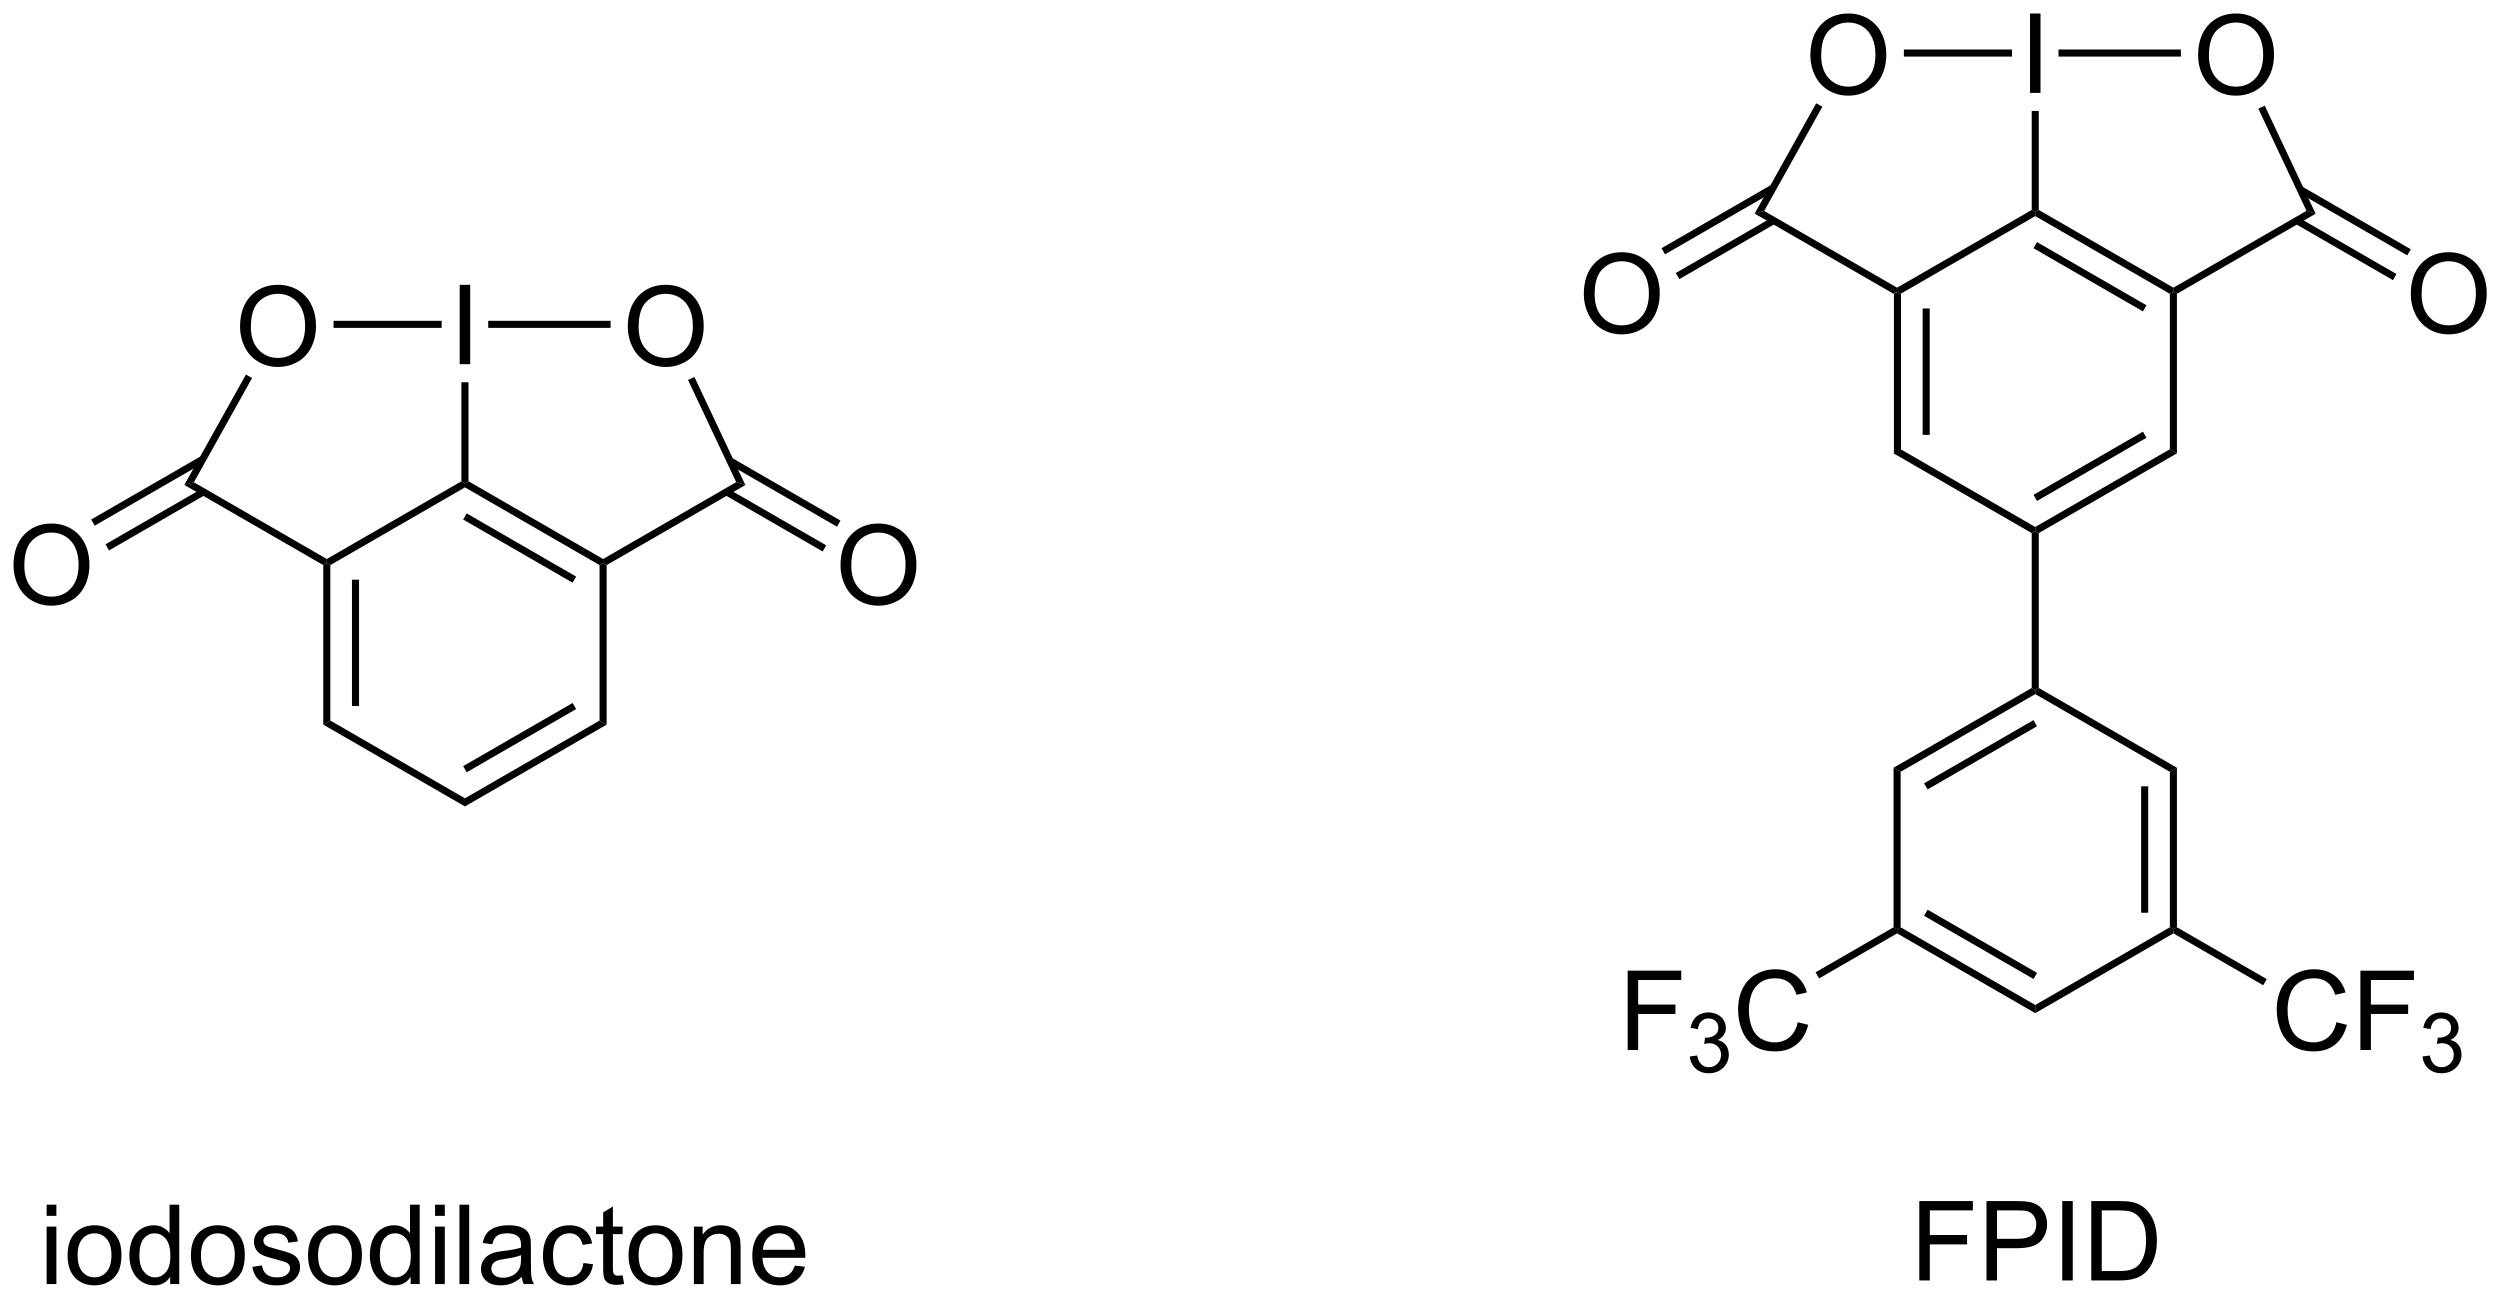 <?xml version="1.0" encoding="UTF-8"?>
<!DOCTYPE svg PUBLIC '-//W3C//DTD SVG 1.0//EN'
          'http://www.w3.org/TR/2001/REC-SVG-20010904/DTD/svg10.dtd'>
<svg stroke-dasharray="none" shape-rendering="auto" xmlns="http://www.w3.org/2000/svg" font-family="'Dialog'" text-rendering="auto" width="90" fill-opacity="1" color-interpolation="auto" color-rendering="auto" preserveAspectRatio="xMidYMid meet" font-size="12px" viewBox="0 0 90 47" fill="black" xmlns:xlink="http://www.w3.org/1999/xlink" stroke="black" image-rendering="auto" stroke-miterlimit="10" stroke-linecap="square" stroke-linejoin="miter" font-style="normal" stroke-width="1" height="47" stroke-dashoffset="0" font-weight="normal" stroke-opacity="1"
><!--Generated by the Batik Graphics2D SVG Generator--><defs id="genericDefs"
  /><g
  ><defs id="defs1"
    ><clipPath clipPathUnits="userSpaceOnUse" id="clipPath1"
      ><path d="M1.045 1.611 L186.575 1.611 L186.575 97.995 L1.045 97.995 L1.045 1.611 Z"
      /></clipPath
      ><clipPath clipPathUnits="userSpaceOnUse" id="clipPath2"
      ><path d="M26.469 21.228 L26.469 114.931 L206.841 114.931 L206.841 21.228 Z"
      /></clipPath
    ></defs
    ><g transform="scale(0.485,0.485) translate(-1.045,-1.611) matrix(1.029,0,0,1.029,-26.181,-20.224)"
    ><path d="M163.076 42.423 L163.332 42.276 L163.587 42.423 L163.587 53.637 L163.076 53.932 ZM165.148 43.472 L165.148 52.589 L165.658 52.589 L165.658 43.472 Z" stroke="none" clip-path="url(#clipPath2)"
    /></g
    ><g transform="matrix(0.499,0,0,0.499,-13.207,-10.592)"
    ><path d="M163.076 53.932 L163.587 53.637 L173.298 59.244 L173.298 59.539 L173.043 59.686 Z" stroke="none" clip-path="url(#clipPath2)"
    /></g
    ><g transform="matrix(0.499,0,0,0.499,-13.207,-10.592)"
    ><path d="M173.553 59.686 L173.298 59.539 L173.298 59.244 L183.01 53.637 L183.52 53.932 ZM173.426 57.368 L181.321 52.809 L181.066 52.368 L173.171 56.926 Z" stroke="none" clip-path="url(#clipPath2)"
    /></g
    ><g transform="matrix(0.499,0,0,0.499,-13.207,-10.592)"
    ><path d="M183.52 53.932 L183.01 53.637 L183.01 42.423 L183.265 42.276 L183.52 42.423 Z" stroke="none" clip-path="url(#clipPath2)"
    /></g
    ><g transform="matrix(0.499,0,0,0.499,-13.207,-10.592)"
    ><path d="M183.265 41.981 L183.265 42.276 L183.01 42.423 L173.298 36.816 L173.298 36.522 L173.553 36.374 ZM181.321 43.251 L173.426 38.693 L173.171 39.135 L181.066 43.693 Z" stroke="none" clip-path="url(#clipPath2)"
    /></g
    ><g transform="matrix(0.499,0,0,0.499,-13.207,-10.592)"
    ><path d="M173.043 36.374 L173.298 36.522 L173.298 36.816 L163.587 42.423 L163.332 42.276 L163.331 41.981 Z" stroke="none" clip-path="url(#clipPath2)"
    /></g
    ><g transform="matrix(0.499,0,0,0.499,-13.207,-10.592)"
    ><path d="M173.043 59.686 L173.298 59.539 L173.553 59.686 L173.553 70.86 L173.298 71.008 L173.043 70.86 Z" stroke="none" clip-path="url(#clipPath2)"
    /></g
    ><g transform="matrix(0.499,0,0,0.499,-13.207,-10.592)"
    ><path d="M173.043 70.86 L173.298 71.008 L173.298 71.302 L163.587 76.909 L163.076 76.615 ZM173.171 73.179 L165.275 77.737 L165.531 78.179 L173.426 73.621 Z" stroke="none" clip-path="url(#clipPath2)"
    /></g
    ><g transform="matrix(0.499,0,0,0.499,-13.207,-10.592)"
    ><path d="M163.076 76.615 L163.587 76.909 L163.587 88.123 L163.332 88.271 L163.076 88.123 Z" stroke="none" clip-path="url(#clipPath2)"
    /></g
    ><g transform="matrix(0.499,0,0,0.499,-13.207,-10.592)"
    ><path d="M163.331 88.565 L163.332 88.271 L163.587 88.123 L173.298 93.73 L173.298 94.32 ZM165.275 87.296 L173.171 91.854 L173.426 91.412 L165.531 86.854 Z" stroke="none" clip-path="url(#clipPath2)"
    /></g
    ><g transform="matrix(0.499,0,0,0.499,-13.207,-10.592)"
    ><path d="M173.298 94.32 L173.298 93.73 L183.01 88.123 L183.265 88.271 L183.265 88.565 Z" stroke="none" clip-path="url(#clipPath2)"
    /></g
    ><g transform="matrix(0.499,0,0,0.499,-13.207,-10.592)"
    ><path d="M183.52 88.123 L183.265 88.271 L183.01 88.123 L183.01 76.909 L183.52 76.615 ZM181.449 87.075 L181.449 77.958 L180.938 77.958 L180.938 87.075 Z" stroke="none" clip-path="url(#clipPath2)"
    /></g
    ><g transform="matrix(0.499,0,0,0.499,-13.207,-10.592)"
    ><path d="M183.52 76.615 L183.01 76.909 L173.298 71.302 L173.298 71.008 L173.553 70.86 Z" stroke="none" clip-path="url(#clipPath2)"
    /></g
    ><g transform="matrix(0.499,0,0,0.499,-13.207,-10.592)"
    ><path d="M172.921 27.928 L172.921 22.201 L173.678 22.201 L173.678 27.928 L172.921 27.928 Z" stroke="none" clip-path="url(#clipPath2)"
    /></g
    ><g transform="matrix(0.499,0,0,0.499,-13.207,-10.592)"
    ><path d="M173.553 36.374 L173.298 36.522 L173.043 36.374 L173.043 29.232 L173.553 29.232 Z" stroke="none" clip-path="url(#clipPath2)"
    /></g
    ><g transform="matrix(0.499,0,0,0.499,-13.207,-10.592)"
    ><path d="M183.52 42.423 L183.265 42.276 L183.265 41.981 L192.866 36.438 L193.528 36.645 Z" stroke="none" clip-path="url(#clipPath2)"
    /></g
    ><g transform="matrix(0.499,0,0,0.499,-13.207,-10.592)"
    ><path d="M163.331 41.981 L163.332 42.276 L163.076 42.423 L153.054 36.637 L153.745 36.446 Z" stroke="none" clip-path="url(#clipPath2)"
    /></g
    ><g transform="matrix(0.499,0,0,0.499,-13.207,-10.592)"
    ><path d="M195.025 94.972 L195.783 95.162 Q195.546 96.097 194.927 96.589 Q194.307 97.079 193.413 97.079 Q192.486 97.079 191.906 96.701 Q191.327 96.324 191.023 95.61 Q190.721 94.894 190.721 94.074 Q190.721 93.178 191.062 92.514 Q191.406 91.847 192.036 91.501 Q192.666 91.154 193.424 91.154 Q194.283 91.154 194.869 91.592 Q195.455 92.029 195.687 92.824 L194.94 92.998 Q194.742 92.373 194.361 92.089 Q193.984 91.803 193.408 91.803 Q192.749 91.803 192.304 92.121 Q191.861 92.436 191.682 92.97 Q191.502 93.503 191.502 94.069 Q191.502 94.8 191.715 95.345 Q191.929 95.889 192.377 96.16 Q192.827 96.428 193.351 96.428 Q193.986 96.428 194.427 96.061 Q194.869 95.694 195.025 94.972 ZM196.756 96.98 L196.756 91.253 L200.62 91.253 L200.62 91.928 L197.514 91.928 L197.514 93.701 L200.201 93.701 L200.201 94.378 L197.514 94.378 L197.514 96.98 L196.756 96.98 Z" stroke="none" clip-path="url(#clipPath2)"
    /></g
    ><g transform="matrix(0.499,0,0,0.499,-13.207,-10.592)"
    ><path d="M201.238 97.445 L201.766 97.375 Q201.857 97.824 202.074 98.021 Q202.293 98.219 202.607 98.219 Q202.978 98.219 203.234 97.961 Q203.492 97.703 203.492 97.322 Q203.492 96.959 203.254 96.725 Q203.018 96.488 202.65 96.488 Q202.502 96.488 202.279 96.547 L202.338 96.084 Q202.391 96.09 202.422 96.09 Q202.76 96.09 203.029 95.914 Q203.299 95.738 203.299 95.371 Q203.299 95.082 203.101 94.892 Q202.906 94.701 202.596 94.701 Q202.287 94.701 202.082 94.894 Q201.877 95.088 201.818 95.475 L201.291 95.381 Q201.389 94.85 201.73 94.558 Q202.074 94.267 202.584 94.267 Q202.935 94.267 203.23 94.418 Q203.527 94.568 203.684 94.83 Q203.84 95.09 203.84 95.383 Q203.84 95.662 203.689 95.891 Q203.541 96.119 203.248 96.254 Q203.629 96.342 203.84 96.619 Q204.051 96.894 204.051 97.311 Q204.051 97.873 203.641 98.266 Q203.23 98.656 202.603 98.656 Q202.039 98.656 201.664 98.32 Q201.291 97.982 201.238 97.445 Z" stroke="none" clip-path="url(#clipPath2)"
    /></g
    ><g transform="matrix(0.499,0,0,0.499,-13.207,-10.592)"
    ><path d="M183.265 88.565 L183.265 88.271 L183.52 88.123 L189.998 91.864 L189.743 92.305 Z" stroke="none" clip-path="url(#clipPath2)"
    /></g
    ><g transform="matrix(0.499,0,0,0.499,-13.207,-10.592)"
    ><path d="M143.894 96.98 L143.894 91.253 L147.759 91.253 L147.759 91.928 L144.652 91.928 L144.652 93.701 L147.34 93.701 L147.34 94.378 L144.652 94.378 L144.652 96.98 L143.894 96.98 Z" stroke="none" clip-path="url(#clipPath2)"
    /></g
    ><g transform="matrix(0.499,0,0,0.499,-13.207,-10.592)"
    ><path d="M148.377 97.445 L148.904 97.375 Q148.996 97.824 149.213 98.021 Q149.431 98.219 149.746 98.219 Q150.117 98.219 150.373 97.961 Q150.631 97.703 150.631 97.322 Q150.631 96.959 150.392 96.725 Q150.156 96.488 149.789 96.488 Q149.64 96.488 149.418 96.547 L149.476 96.084 Q149.529 96.09 149.56 96.09 Q149.898 96.09 150.168 95.914 Q150.437 95.738 150.437 95.371 Q150.437 95.082 150.24 94.892 Q150.045 94.701 149.734 94.701 Q149.426 94.701 149.22 94.894 Q149.015 95.088 148.957 95.475 L148.429 95.381 Q148.527 94.85 148.869 94.558 Q149.213 94.267 149.722 94.267 Q150.074 94.267 150.369 94.418 Q150.666 94.568 150.822 94.83 Q150.978 95.09 150.978 95.383 Q150.978 95.662 150.828 95.891 Q150.679 96.119 150.387 96.254 Q150.767 96.342 150.978 96.619 Q151.189 96.894 151.189 97.311 Q151.189 97.873 150.779 98.266 Q150.369 98.656 149.742 98.656 Q149.178 98.656 148.803 98.32 Q148.429 97.982 148.377 97.445 Z" stroke="none" clip-path="url(#clipPath2)"
    /></g
    ><g transform="matrix(0.499,0,0,0.499,-13.207,-10.592)"
    ><path d="M156.165 94.972 L156.923 95.162 Q156.686 96.097 156.066 96.589 Q155.446 97.079 154.553 97.079 Q153.626 97.079 153.045 96.701 Q152.467 96.324 152.162 95.61 Q151.86 94.894 151.86 94.074 Q151.86 93.178 152.201 92.514 Q152.545 91.847 153.175 91.501 Q153.805 91.154 154.563 91.154 Q155.423 91.154 156.009 91.592 Q156.595 92.029 156.826 92.824 L156.079 92.998 Q155.881 92.373 155.501 92.089 Q155.123 91.803 154.548 91.803 Q153.889 91.803 153.444 92.121 Q153.001 92.436 152.821 92.97 Q152.641 93.503 152.641 94.069 Q152.641 94.8 152.855 95.345 Q153.069 95.889 153.516 96.16 Q153.967 96.428 154.49 96.428 Q155.126 96.428 155.566 96.061 Q156.009 95.694 156.165 94.972 Z" stroke="none" clip-path="url(#clipPath2)"
    /></g
    ><g transform="matrix(0.499,0,0,0.499,-13.207,-10.592)"
    ><path d="M163.076 88.123 L163.332 88.271 L163.331 88.565 L157.703 91.815 L157.448 91.373 Z" stroke="none" clip-path="url(#clipPath2)"
    /></g
    ><g transform="matrix(0.499,0,0,0.499,-13.207,-10.592)"
    ><path d="M200.392 42.462 Q200.392 41.035 201.158 40.23 Q201.924 39.423 203.135 39.423 Q203.926 39.423 204.562 39.803 Q205.2 40.181 205.533 40.858 Q205.869 41.535 205.869 42.394 Q205.869 43.267 205.517 43.954 Q205.166 44.642 204.52 44.996 Q203.877 45.35 203.129 45.35 Q202.322 45.35 201.684 44.959 Q201.049 44.566 200.72 43.892 Q200.392 43.214 200.392 42.462 ZM201.174 42.472 Q201.174 43.509 201.728 44.105 Q202.286 44.699 203.127 44.699 Q203.981 44.699 204.533 44.097 Q205.088 43.496 205.088 42.392 Q205.088 41.691 204.851 41.17 Q204.614 40.649 204.158 40.363 Q203.705 40.074 203.137 40.074 Q202.333 40.074 201.752 40.629 Q201.174 41.181 201.174 42.472 Z" stroke="none" clip-path="url(#clipPath2)"
    /></g
    ><g transform="matrix(0.499,0,0,0.499,-13.207,-10.592)"
    ><path d="M192.037 37.358 L199.105 41.439 L199.36 40.997 L192.293 36.917 ZM192.298 35.125 L200.137 39.651 L200.392 39.209 L192.553 34.683 Z" stroke="none" clip-path="url(#clipPath2)"
    /></g
    ><g transform="matrix(0.499,0,0,0.499,-13.207,-10.592)"
    ><path d="M140.73 42.462 Q140.73 41.035 141.496 40.23 Q142.261 39.423 143.472 39.423 Q144.264 39.423 144.899 39.803 Q145.537 40.181 145.871 40.858 Q146.207 41.535 146.207 42.394 Q146.207 43.267 145.855 43.954 Q145.503 44.642 144.858 44.996 Q144.214 45.35 143.467 45.35 Q142.66 45.35 142.022 44.959 Q141.386 44.566 141.058 43.892 Q140.73 43.214 140.73 42.462 ZM141.511 42.472 Q141.511 43.509 142.066 44.105 Q142.623 44.699 143.464 44.699 Q144.319 44.699 144.871 44.097 Q145.425 43.496 145.425 42.392 Q145.425 41.691 145.188 41.17 Q144.951 40.649 144.496 40.363 Q144.042 40.074 143.475 40.074 Q142.67 40.074 142.089 40.629 Q141.511 41.181 141.511 42.472 Z" stroke="none" clip-path="url(#clipPath2)"
    /></g
    ><g transform="matrix(0.499,0,0,0.499,-13.207,-10.592)"
    ><path d="M154.253 34.562 L146.334 39.134 L146.589 39.576 L154.508 35.004 ZM154.304 36.917 L147.366 40.922 L147.621 41.364 L154.559 37.358 Z" stroke="none" clip-path="url(#clipPath2)"
    /></g
    ><g transform="matrix(0.499,0,0,0.499,-13.207,-10.592)"
    ><path d="M157.075 25.239 Q157.075 23.812 157.84 23.007 Q158.606 22.2 159.817 22.2 Q160.608 22.2 161.244 22.58 Q161.882 22.958 162.215 23.635 Q162.551 24.312 162.551 25.171 Q162.551 26.044 162.2 26.731 Q161.848 27.419 161.202 27.773 Q160.559 28.127 159.811 28.127 Q159.004 28.127 158.366 27.736 Q157.731 27.343 157.403 26.669 Q157.075 25.991 157.075 25.239 ZM157.856 25.249 Q157.856 26.286 158.41 26.882 Q158.968 27.476 159.809 27.476 Q160.663 27.476 161.215 26.874 Q161.77 26.273 161.77 25.169 Q161.77 24.468 161.533 23.947 Q161.296 23.426 160.84 23.14 Q160.387 22.851 159.819 22.851 Q159.015 22.851 158.434 23.405 Q157.856 23.958 157.856 25.249 Z" stroke="none" clip-path="url(#clipPath2)"
    /></g
    ><g transform="matrix(0.499,0,0,0.499,-13.207,-10.592)"
    ><path d="M153.745 36.446 L153.054 36.637 L157.496 28.677 L157.942 28.926 Z" stroke="none" clip-path="url(#clipPath2)"
    /></g
    ><g transform="matrix(0.499,0,0,0.499,-13.207,-10.592)"
    ><path d="M185.047 25.239 Q185.047 23.812 185.813 23.007 Q186.578 22.2 187.789 22.2 Q188.581 22.2 189.216 22.58 Q189.854 22.958 190.188 23.635 Q190.524 24.312 190.524 25.171 Q190.524 26.044 190.172 26.731 Q189.82 27.419 189.175 27.773 Q188.531 28.127 187.784 28.127 Q186.977 28.127 186.339 27.736 Q185.703 27.343 185.375 26.669 Q185.047 25.991 185.047 25.239 ZM185.828 25.249 Q185.828 26.286 186.383 26.882 Q186.94 27.476 187.781 27.476 Q188.636 27.476 189.188 26.874 Q189.742 26.273 189.742 25.169 Q189.742 24.468 189.505 23.947 Q189.268 23.426 188.813 23.14 Q188.359 22.851 187.792 22.851 Q186.987 22.851 186.406 23.405 Q185.828 23.958 185.828 25.249 Z" stroke="none" clip-path="url(#clipPath2)"
    /></g
    ><g transform="matrix(0.499,0,0,0.499,-13.207,-10.592)"
    ><path d="M193.528 36.645 L192.866 36.438 L189.393 29.067 L189.855 28.849 Z" stroke="none" clip-path="url(#clipPath2)"
    /></g
    ><g transform="matrix(0.499,0,0,0.499,-13.207,-10.592)"
    ><path d="M163.82 25.308 L163.82 24.798 L171.619 24.798 L171.619 25.308 Z" stroke="none" clip-path="url(#clipPath2)"
    /></g
    ><g transform="matrix(0.499,0,0,0.499,-13.207,-10.592)"
    ><path d="M183.803 24.798 L183.803 25.308 L174.977 25.308 L174.977 24.798 Z" stroke="none" clip-path="url(#clipPath2)"
    /></g
    ><g transform="matrix(0.499,0,0,0.499,-13.207,-10.592)"
    ><path d="M164.933 113.603 L164.933 107.877 L168.798 107.877 L168.798 108.551 L165.691 108.551 L165.691 110.325 L168.379 110.325 L168.379 111.002 L165.691 111.002 L165.691 113.603 L164.933 113.603 ZM169.781 113.603 L169.781 107.877 L171.942 107.877 Q172.513 107.877 172.812 107.931 Q173.234 108.002 173.518 108.2 Q173.804 108.395 173.979 108.752 Q174.153 109.106 174.153 109.533 Q174.153 110.262 173.687 110.77 Q173.224 111.275 172.008 111.275 L170.539 111.275 L170.539 113.603 L169.781 113.603 ZM170.539 110.598 L172.021 110.598 Q172.755 110.598 173.062 110.325 Q173.372 110.051 173.372 109.556 Q173.372 109.197 173.19 108.942 Q173.008 108.684 172.711 108.603 Q172.521 108.551 172.005 108.551 L170.539 108.551 L170.539 110.598 ZM175.247 113.603 L175.247 107.877 L176.005 107.877 L176.005 113.603 L175.247 113.603 ZM177.34 113.603 L177.34 107.877 L179.314 107.877 Q179.98 107.877 180.332 107.957 Q180.824 108.072 181.173 108.369 Q181.626 108.752 181.85 109.348 Q182.074 109.942 182.074 110.707 Q182.074 111.361 181.92 111.866 Q181.769 112.369 181.53 112.7 Q181.293 113.028 181.009 113.218 Q180.728 113.408 180.327 113.507 Q179.925 113.603 179.407 113.603 L177.34 113.603 ZM178.097 112.926 L179.321 112.926 Q179.887 112.926 180.209 112.822 Q180.532 112.715 180.722 112.525 Q180.993 112.254 181.142 111.801 Q181.293 111.345 181.293 110.697 Q181.293 109.799 180.999 109.317 Q180.704 108.832 180.282 108.668 Q179.978 108.551 179.3 108.551 L178.097 108.551 L178.097 112.926 Z" stroke="none" clip-path="url(#clipPath2)"
    /></g
    ><g transform="matrix(0.499,0,0,0.499,-13.207,-10.592)"
    ><path d="M49.788 61.996 L50.043 61.849 L50.298 61.996 L50.298 73.211 L49.788 73.505 ZM51.859 63.045 L51.859 72.162 L52.37 72.162 L52.37 63.045 Z" stroke="none" clip-path="url(#clipPath2)"
    /></g
    ><g transform="matrix(0.499,0,0,0.499,-13.207,-10.592)"
    ><path d="M49.788 73.505 L50.298 73.211 L60.01 78.818 L60.01 79.407 Z" stroke="none" clip-path="url(#clipPath2)"
    /></g
    ><g transform="matrix(0.499,0,0,0.499,-13.207,-10.592)"
    ><path d="M60.01 79.407 L60.01 78.818 L69.721 73.211 L70.232 73.505 ZM60.137 76.941 L68.032 72.383 L67.777 71.941 L59.882 76.499 Z" stroke="none" clip-path="url(#clipPath2)"
    /></g
    ><g transform="matrix(0.499,0,0,0.499,-13.207,-10.592)"
    ><path d="M70.232 73.505 L69.721 73.211 L69.721 61.996 L69.977 61.849 L70.232 61.996 Z" stroke="none" clip-path="url(#clipPath2)"
    /></g
    ><g transform="matrix(0.499,0,0,0.499,-13.207,-10.592)"
    ><path d="M69.977 61.555 L69.977 61.849 L69.721 61.996 L60.01 56.389 L60.01 56.095 L60.265 55.948 ZM68.032 62.824 L60.137 58.266 L59.882 58.708 L67.777 63.266 Z" stroke="none" clip-path="url(#clipPath2)"
    /></g
    ><g transform="matrix(0.499,0,0,0.499,-13.207,-10.592)"
    ><path d="M59.755 55.948 L60.01 56.095 L60.01 56.389 L50.298 61.996 L50.043 61.849 L50.043 61.555 Z" stroke="none" clip-path="url(#clipPath2)"
    /></g
    ><g transform="matrix(0.499,0,0,0.499,-13.207,-10.592)"
    ><path d="M59.632 47.501 L59.632 41.775 L60.39 41.775 L60.39 47.501 L59.632 47.501 Z" stroke="none" clip-path="url(#clipPath2)"
    /></g
    ><g transform="matrix(0.499,0,0,0.499,-13.207,-10.592)"
    ><path d="M60.265 55.948 L60.01 56.095 L59.755 55.948 L59.755 48.805 L60.265 48.805 Z" stroke="none" clip-path="url(#clipPath2)"
    /></g
    ><g transform="matrix(0.499,0,0,0.499,-13.207,-10.592)"
    ><path d="M70.232 61.996 L69.977 61.849 L69.977 61.555 L79.578 56.011 L80.24 56.218 Z" stroke="none" clip-path="url(#clipPath2)"
    /></g
    ><g transform="matrix(0.499,0,0,0.499,-13.207,-10.592)"
    ><path d="M50.043 61.555 L50.043 61.849 L49.788 61.996 L39.765 56.21 L40.456 56.02 Z" stroke="none" clip-path="url(#clipPath2)"
    /></g
    ><g transform="matrix(0.499,0,0,0.499,-13.207,-10.592)"
    ><path d="M87.104 62.035 Q87.104 60.608 87.87 59.803 Q88.635 58.996 89.846 58.996 Q90.638 58.996 91.273 59.376 Q91.911 59.754 92.245 60.431 Q92.581 61.108 92.581 61.967 Q92.581 62.84 92.229 63.527 Q91.877 64.215 91.231 64.569 Q90.588 64.923 89.841 64.923 Q89.034 64.923 88.396 64.532 Q87.76 64.139 87.432 63.465 Q87.104 62.788 87.104 62.035 ZM87.885 62.046 Q87.885 63.082 88.44 63.678 Q88.997 64.272 89.838 64.272 Q90.692 64.272 91.245 63.671 Q91.799 63.069 91.799 61.965 Q91.799 61.264 91.562 60.743 Q91.325 60.223 90.87 59.936 Q90.416 59.647 89.849 59.647 Q89.044 59.647 88.463 60.202 Q87.885 60.754 87.885 62.046 Z" stroke="none" clip-path="url(#clipPath2)"
    /></g
    ><g transform="matrix(0.499,0,0,0.499,-13.207,-10.592)"
    ><path d="M78.749 56.932 L85.817 61.012 L86.072 60.57 L79.004 56.49 ZM79.01 54.699 L86.849 59.224 L87.104 58.782 L79.265 54.257 Z" stroke="none" clip-path="url(#clipPath2)"
    /></g
    ><g transform="matrix(0.499,0,0,0.499,-13.207,-10.592)"
    ><path d="M27.442 62.035 Q27.442 60.608 28.207 59.803 Q28.973 58.996 30.184 58.996 Q30.975 58.996 31.611 59.376 Q32.249 59.754 32.582 60.431 Q32.918 61.108 32.918 61.967 Q32.918 62.84 32.566 63.527 Q32.215 64.215 31.569 64.569 Q30.926 64.923 30.178 64.923 Q29.371 64.923 28.733 64.532 Q28.098 64.139 27.77 63.465 Q27.442 62.788 27.442 62.035 ZM28.223 62.046 Q28.223 63.082 28.777 63.678 Q29.335 64.272 30.176 64.272 Q31.03 64.272 31.582 63.671 Q32.137 63.069 32.137 61.965 Q32.137 61.264 31.9 60.743 Q31.663 60.223 31.207 59.936 Q30.754 59.647 30.186 59.647 Q29.382 59.647 28.801 60.202 Q28.223 60.754 28.223 62.046 Z" stroke="none" clip-path="url(#clipPath2)"
    /></g
    ><g transform="matrix(0.499,0,0,0.499,-13.207,-10.592)"
    ><path d="M40.965 54.135 L33.045 58.708 L33.3 59.149 L41.22 54.577 ZM41.015 56.49 L34.078 60.495 L34.333 60.937 L41.27 56.932 Z" stroke="none" clip-path="url(#clipPath2)"
    /></g
    ><g transform="matrix(0.499,0,0,0.499,-13.207,-10.592)"
    ><path d="M43.786 44.812 Q43.786 43.385 44.552 42.58 Q45.317 41.773 46.528 41.773 Q47.32 41.773 47.955 42.153 Q48.593 42.531 48.927 43.208 Q49.263 43.885 49.263 44.744 Q49.263 45.617 48.911 46.304 Q48.559 46.992 47.914 47.346 Q47.27 47.7 46.523 47.7 Q45.716 47.7 45.078 47.309 Q44.442 46.916 44.114 46.242 Q43.786 45.565 43.786 44.812 ZM44.567 44.822 Q44.567 45.859 45.122 46.455 Q45.679 47.049 46.52 47.049 Q47.375 47.049 47.927 46.447 Q48.481 45.846 48.481 44.742 Q48.481 44.041 48.244 43.52 Q48.007 42.999 47.552 42.713 Q47.099 42.424 46.531 42.424 Q45.726 42.424 45.145 42.979 Q44.567 43.531 44.567 44.822 Z" stroke="none" clip-path="url(#clipPath2)"
    /></g
    ><g transform="matrix(0.499,0,0,0.499,-13.207,-10.592)"
    ><path d="M40.456 56.02 L39.765 56.21 L44.208 48.251 L44.654 48.499 Z" stroke="none" clip-path="url(#clipPath2)"
    /></g
    ><g transform="matrix(0.499,0,0,0.499,-13.207,-10.592)"
    ><path d="M71.758 44.812 Q71.758 43.385 72.524 42.58 Q73.29 41.773 74.501 41.773 Q75.292 41.773 75.928 42.153 Q76.566 42.531 76.899 43.208 Q77.235 43.885 77.235 44.744 Q77.235 45.617 76.883 46.304 Q76.532 46.992 75.886 47.346 Q75.243 47.7 74.496 47.7 Q73.688 47.7 73.05 47.309 Q72.415 46.916 72.087 46.242 Q71.758 45.565 71.758 44.812 ZM72.54 44.822 Q72.54 45.859 73.094 46.455 Q73.652 47.049 74.493 47.049 Q75.347 47.049 75.899 46.447 Q76.454 45.846 76.454 44.742 Q76.454 44.041 76.217 43.52 Q75.98 42.999 75.524 42.713 Q75.071 42.424 74.503 42.424 Q73.699 42.424 73.118 42.979 Q72.54 43.531 72.54 44.822 Z" stroke="none" clip-path="url(#clipPath2)"
    /></g
    ><g transform="matrix(0.499,0,0,0.499,-13.207,-10.592)"
    ><path d="M80.24 56.218 L79.578 56.011 L76.105 48.64 L76.566 48.423 Z" stroke="none" clip-path="url(#clipPath2)"
    /></g
    ><g transform="matrix(0.499,0,0,0.499,-13.207,-10.592)"
    ><path d="M50.532 44.881 L50.532 44.371 L58.331 44.371 L58.331 44.881 Z" stroke="none" clip-path="url(#clipPath2)"
    /></g
    ><g transform="matrix(0.499,0,0,0.499,-13.207,-10.592)"
    ><path d="M70.515 44.371 L70.515 44.881 L61.689 44.881 L61.689 44.371 Z" stroke="none" clip-path="url(#clipPath2)"
    /></g
    ><g transform="matrix(0.499,0,0,0.499,-13.207,-10.592)"
    ><path d="M29.831 108.946 L29.831 108.138 L30.534 108.138 L30.534 108.946 L29.831 108.946 ZM29.831 113.865 L29.831 109.717 L30.534 109.717 L30.534 113.865 L29.831 113.865 ZM31.343 111.79 Q31.343 110.638 31.983 110.084 Q32.52 109.623 33.288 109.623 Q34.145 109.623 34.686 110.183 Q35.23 110.743 35.23 111.732 Q35.23 112.532 34.988 112.993 Q34.749 113.451 34.29 113.706 Q33.832 113.959 33.288 113.959 Q32.418 113.959 31.879 113.402 Q31.343 112.842 31.343 111.79 ZM32.066 111.79 Q32.066 112.586 32.413 112.985 Q32.762 113.381 33.288 113.381 Q33.811 113.381 34.158 112.982 Q34.507 112.584 34.507 111.766 Q34.507 110.998 34.158 110.602 Q33.809 110.204 33.288 110.204 Q32.762 110.204 32.413 110.6 Q32.066 110.993 32.066 111.79 ZM38.745 113.865 L38.745 113.342 Q38.352 113.959 37.586 113.959 Q37.089 113.959 36.672 113.685 Q36.258 113.412 36.029 112.922 Q35.8 112.43 35.8 111.795 Q35.8 111.172 36.005 110.667 Q36.214 110.162 36.628 109.894 Q37.042 109.623 37.555 109.623 Q37.93 109.623 38.221 109.782 Q38.516 109.938 38.698 110.193 L38.698 108.138 L39.398 108.138 L39.398 113.865 L38.745 113.865 ZM36.523 111.795 Q36.523 112.592 36.859 112.987 Q37.195 113.381 37.651 113.381 Q38.112 113.381 38.435 113.003 Q38.758 112.626 38.758 111.852 Q38.758 111.001 38.43 110.602 Q38.102 110.204 37.62 110.204 Q37.151 110.204 36.836 110.586 Q36.523 110.969 36.523 111.795 ZM40.241 111.79 Q40.241 110.638 40.882 110.084 Q41.418 109.623 42.186 109.623 Q43.043 109.623 43.585 110.183 Q44.129 110.743 44.129 111.732 Q44.129 112.532 43.887 112.993 Q43.647 113.451 43.189 113.706 Q42.73 113.959 42.186 113.959 Q41.316 113.959 40.777 113.402 Q40.241 112.842 40.241 111.79 ZM40.965 111.79 Q40.965 112.586 41.311 112.985 Q41.66 113.381 42.186 113.381 Q42.71 113.381 43.056 112.982 Q43.405 112.584 43.405 111.766 Q43.405 110.998 43.056 110.602 Q42.707 110.204 42.186 110.204 Q41.66 110.204 41.311 110.6 Q40.965 110.993 40.965 111.79 ZM44.672 112.626 L45.367 112.516 Q45.425 112.935 45.693 113.159 Q45.961 113.381 46.44 113.381 Q46.925 113.381 47.159 113.183 Q47.393 112.985 47.393 112.719 Q47.393 112.482 47.188 112.344 Q47.042 112.251 46.469 112.107 Q45.695 111.912 45.396 111.769 Q45.096 111.626 44.943 111.376 Q44.789 111.123 44.789 110.818 Q44.789 110.54 44.914 110.305 Q45.042 110.068 45.26 109.912 Q45.425 109.79 45.708 109.706 Q45.992 109.623 46.315 109.623 Q46.805 109.623 47.172 109.763 Q47.542 109.904 47.716 110.144 Q47.893 110.383 47.961 110.787 L47.273 110.881 Q47.227 110.56 47 110.381 Q46.776 110.201 46.367 110.201 Q45.883 110.201 45.675 110.362 Q45.469 110.521 45.469 110.735 Q45.469 110.873 45.555 110.982 Q45.641 111.094 45.823 111.17 Q45.93 111.209 46.445 111.35 Q47.19 111.547 47.484 111.675 Q47.781 111.803 47.948 112.045 Q48.117 112.287 48.117 112.646 Q48.117 112.998 47.911 113.308 Q47.706 113.618 47.318 113.79 Q46.932 113.959 46.445 113.959 Q45.635 113.959 45.211 113.623 Q44.789 113.287 44.672 112.626 ZM48.69 111.79 Q48.69 110.638 49.331 110.084 Q49.867 109.623 50.635 109.623 Q51.492 109.623 52.034 110.183 Q52.578 110.743 52.578 111.732 Q52.578 112.532 52.336 112.993 Q52.096 113.451 51.638 113.706 Q51.18 113.959 50.635 113.959 Q49.766 113.959 49.227 113.402 Q48.69 112.842 48.69 111.79 ZM49.414 111.79 Q49.414 112.586 49.76 112.985 Q50.109 113.381 50.635 113.381 Q51.159 113.381 51.505 112.982 Q51.854 112.584 51.854 111.766 Q51.854 110.998 51.505 110.602 Q51.156 110.204 50.635 110.204 Q50.109 110.204 49.76 110.6 Q49.414 110.993 49.414 111.79 ZM56.093 113.865 L56.093 113.342 Q55.699 113.959 54.934 113.959 Q54.436 113.959 54.02 113.685 Q53.605 113.412 53.376 112.922 Q53.147 112.43 53.147 111.795 Q53.147 111.172 53.353 110.667 Q53.561 110.162 53.975 109.894 Q54.389 109.623 54.902 109.623 Q55.277 109.623 55.569 109.782 Q55.863 109.938 56.046 110.193 L56.046 108.138 L56.746 108.138 L56.746 113.865 L56.093 113.865 ZM53.871 111.795 Q53.871 112.592 54.207 112.987 Q54.543 113.381 54.999 113.381 Q55.46 113.381 55.783 113.003 Q56.105 112.626 56.105 111.852 Q56.105 111.001 55.777 110.602 Q55.449 110.204 54.968 110.204 Q54.499 110.204 54.184 110.586 Q53.871 110.969 53.871 111.795 ZM57.854 108.946 L57.854 108.138 L58.557 108.138 L58.557 108.946 L57.854 108.946 ZM57.854 113.865 L57.854 109.717 L58.557 109.717 L58.557 113.865 L57.854 113.865 ZM59.613 113.865 L59.613 108.138 L60.316 108.138 L60.316 113.865 L59.613 113.865 ZM64.112 113.352 Q63.721 113.685 63.359 113.823 Q63 113.959 62.586 113.959 Q61.901 113.959 61.534 113.626 Q61.167 113.29 61.167 112.771 Q61.167 112.467 61.305 112.214 Q61.445 111.961 61.669 111.81 Q61.893 111.657 62.175 111.579 Q62.383 111.524 62.8 111.475 Q63.651 111.373 64.055 111.232 Q64.057 111.086 64.057 111.047 Q64.057 110.618 63.859 110.443 Q63.589 110.204 63.057 110.204 Q62.562 110.204 62.325 110.378 Q62.089 110.553 61.977 110.993 L61.289 110.899 Q61.383 110.459 61.596 110.188 Q61.812 109.915 62.219 109.769 Q62.625 109.623 63.159 109.623 Q63.69 109.623 64.021 109.748 Q64.354 109.873 64.51 110.063 Q64.667 110.251 64.729 110.54 Q64.766 110.719 64.766 111.188 L64.766 112.126 Q64.766 113.107 64.81 113.368 Q64.854 113.626 64.987 113.865 L64.253 113.865 Q64.143 113.646 64.112 113.352 ZM64.055 111.782 Q63.672 111.938 62.906 112.047 Q62.471 112.11 62.292 112.188 Q62.112 112.266 62.013 112.417 Q61.917 112.568 61.917 112.751 Q61.917 113.032 62.13 113.219 Q62.344 113.407 62.753 113.407 Q63.159 113.407 63.474 113.23 Q63.792 113.053 63.94 112.743 Q64.055 112.506 64.055 112.04 L64.055 111.782 ZM68.561 112.344 L69.254 112.435 Q69.139 113.149 68.673 113.555 Q68.207 113.959 67.527 113.959 Q66.676 113.959 66.158 113.402 Q65.639 112.844 65.639 111.805 Q65.639 111.133 65.861 110.631 Q66.085 110.126 66.54 109.876 Q66.996 109.623 67.53 109.623 Q68.207 109.623 68.637 109.964 Q69.066 110.305 69.186 110.935 L68.504 111.04 Q68.405 110.623 68.158 110.412 Q67.91 110.201 67.559 110.201 Q67.027 110.201 66.694 110.581 Q66.363 110.961 66.363 111.787 Q66.363 112.623 66.684 113.003 Q67.004 113.381 67.52 113.381 Q67.934 113.381 68.21 113.128 Q68.488 112.873 68.561 112.344 ZM71.389 113.235 L71.491 113.857 Q71.194 113.92 70.96 113.92 Q70.577 113.92 70.366 113.8 Q70.155 113.678 70.069 113.48 Q69.983 113.282 69.983 112.649 L69.983 110.263 L69.468 110.263 L69.468 109.717 L69.983 109.717 L69.983 108.688 L70.684 108.266 L70.684 109.717 L71.389 109.717 L71.389 110.263 L70.684 110.263 L70.684 112.688 Q70.684 112.99 70.72 113.076 Q70.757 113.162 70.84 113.214 Q70.926 113.263 71.082 113.263 Q71.199 113.263 71.389 113.235 ZM71.815 111.79 Q71.815 110.638 72.456 110.084 Q72.992 109.623 73.76 109.623 Q74.617 109.623 75.159 110.183 Q75.703 110.743 75.703 111.732 Q75.703 112.532 75.461 112.993 Q75.221 113.451 74.763 113.706 Q74.305 113.959 73.76 113.959 Q72.891 113.959 72.352 113.402 Q71.815 112.842 71.815 111.79 ZM72.539 111.79 Q72.539 112.586 72.885 112.985 Q73.234 113.381 73.76 113.381 Q74.284 113.381 74.63 112.982 Q74.979 112.584 74.979 111.766 Q74.979 110.998 74.63 110.602 Q74.281 110.204 73.76 110.204 Q73.234 110.204 72.885 110.6 Q72.539 110.993 72.539 111.79 ZM76.527 113.865 L76.527 109.717 L77.16 109.717 L77.16 110.305 Q77.616 109.623 78.481 109.623 Q78.856 109.623 79.168 109.758 Q79.483 109.891 79.639 110.11 Q79.796 110.329 79.858 110.631 Q79.897 110.826 79.897 111.313 L79.897 113.865 L79.194 113.865 L79.194 111.342 Q79.194 110.912 79.111 110.698 Q79.03 110.485 78.822 110.36 Q78.613 110.232 78.332 110.232 Q77.882 110.232 77.556 110.519 Q77.231 110.803 77.231 111.6 L77.231 113.865 L76.527 113.865 ZM83.815 112.529 L84.542 112.618 Q84.37 113.256 83.904 113.607 Q83.44 113.959 82.719 113.959 Q81.807 113.959 81.273 113.399 Q80.742 112.836 80.742 111.826 Q80.742 110.779 81.281 110.201 Q81.82 109.623 82.68 109.623 Q83.51 109.623 84.037 110.191 Q84.565 110.756 84.565 111.782 Q84.565 111.844 84.562 111.969 L81.469 111.969 Q81.508 112.654 81.854 113.019 Q82.203 113.381 82.721 113.381 Q83.109 113.381 83.383 113.178 Q83.656 112.975 83.815 112.529 ZM81.508 111.391 L83.823 111.391 Q83.776 110.868 83.557 110.607 Q83.221 110.201 82.688 110.201 Q82.203 110.201 81.872 110.527 Q81.542 110.85 81.508 111.391 Z" stroke="none" clip-path="url(#clipPath2)"
    /></g
  ></g
></svg
>

